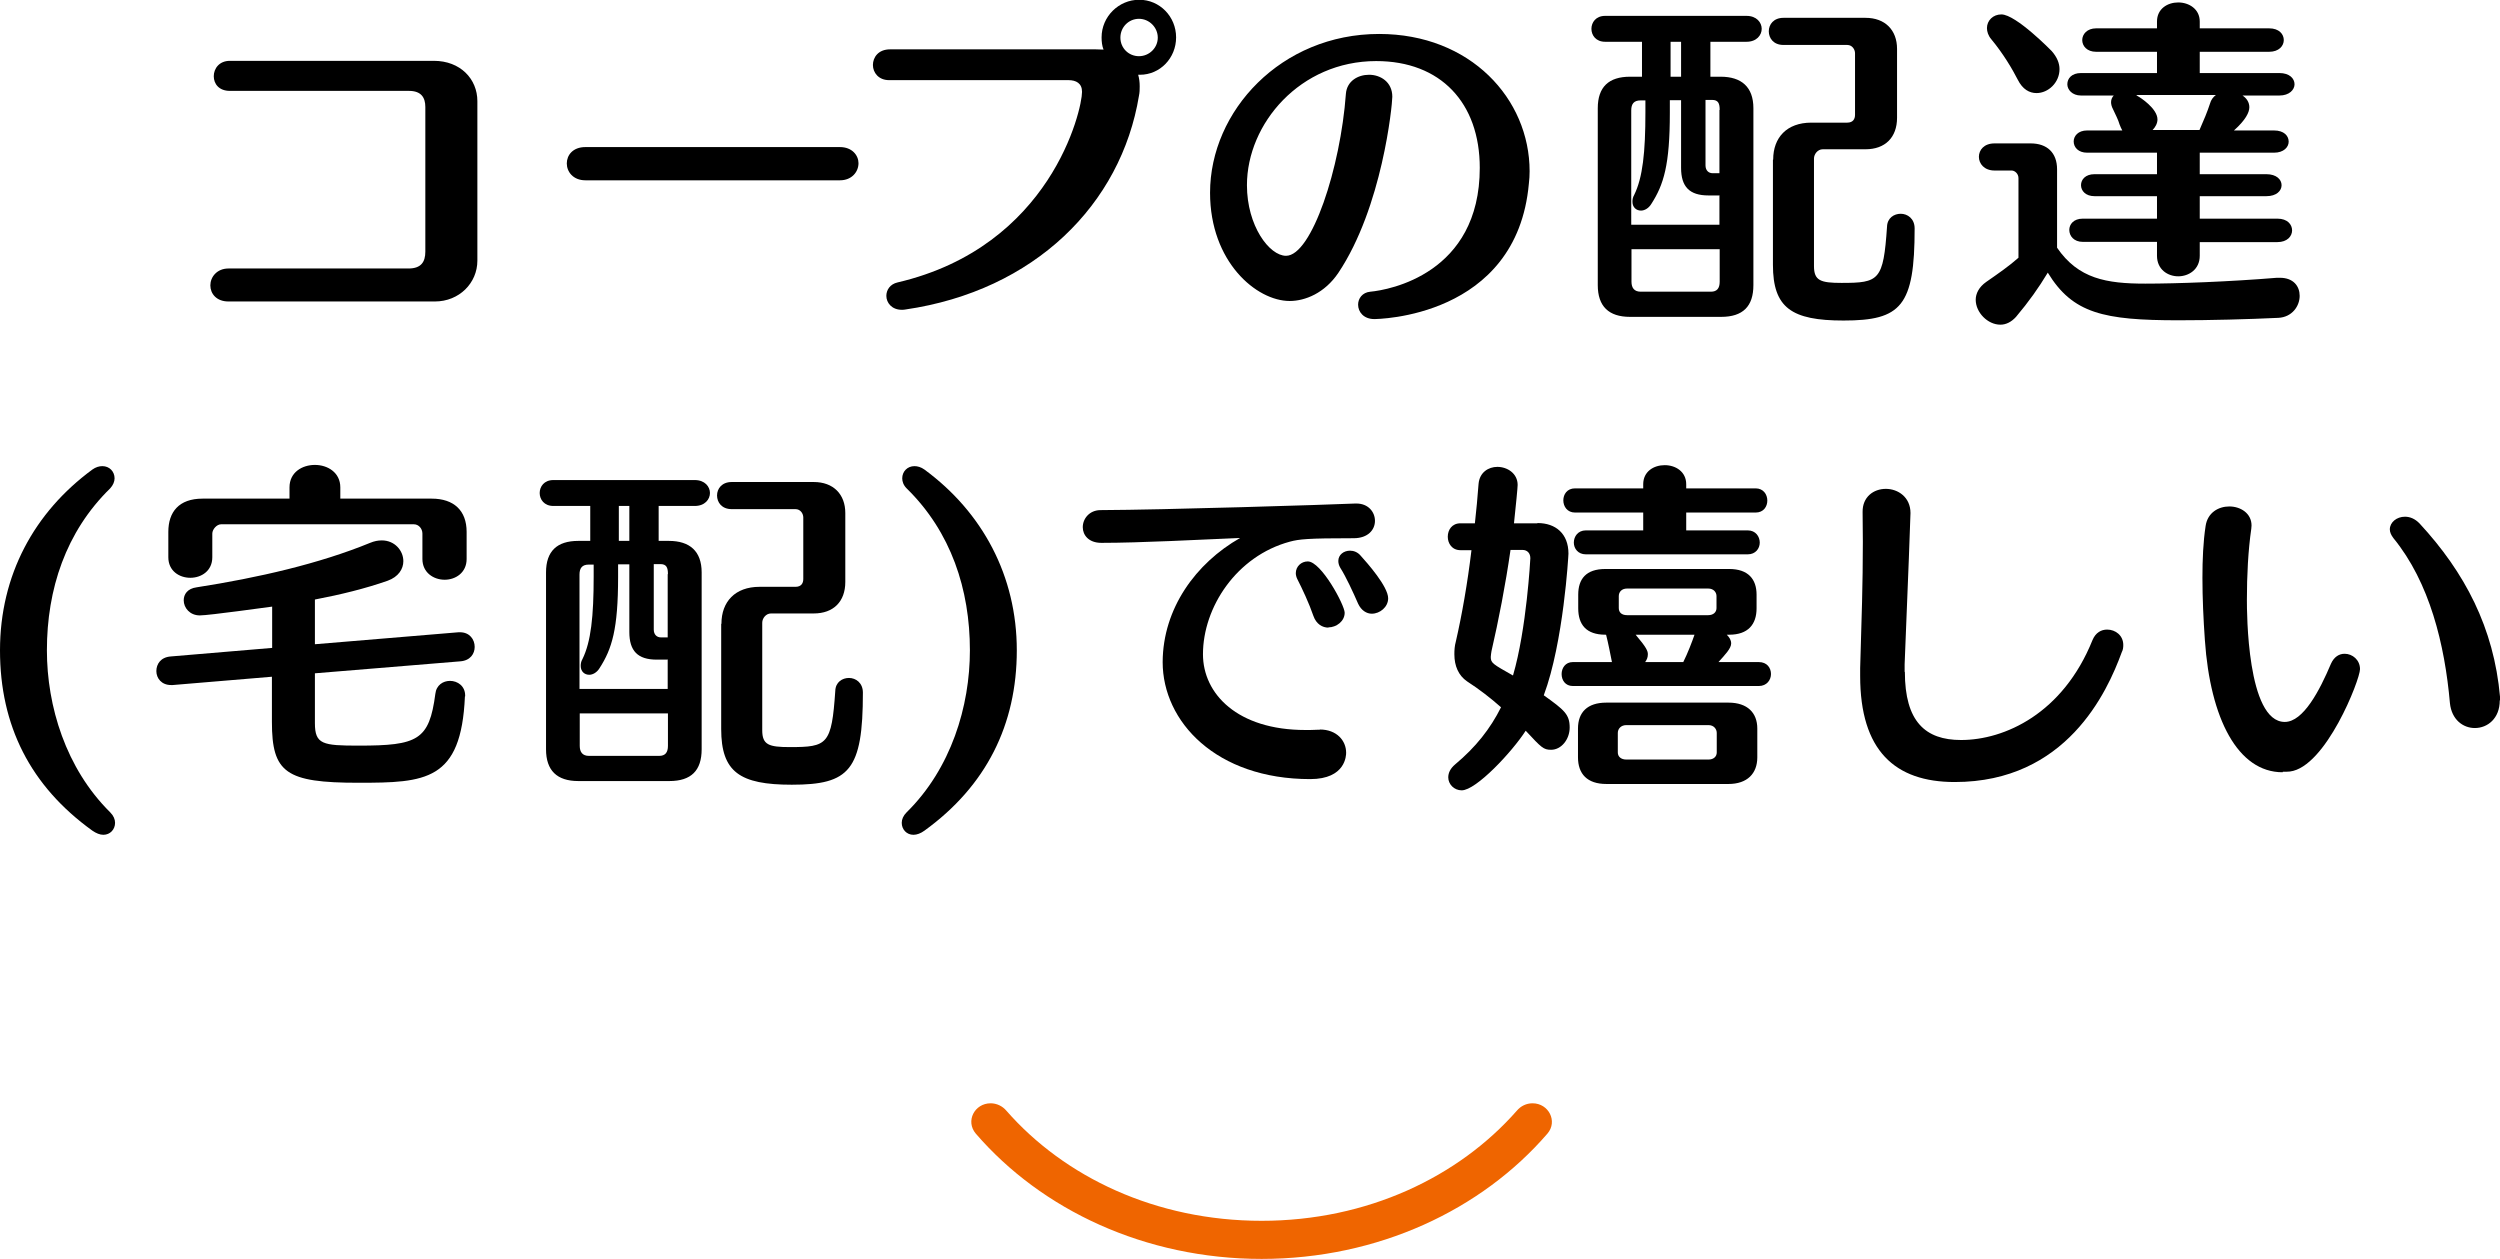 <?xml version="1.0" encoding="UTF-8"?>
<svg id="_レイヤー_2" data-name="レイヤー 2" xmlns="http://www.w3.org/2000/svg" viewBox="0 0 102.33 51.52">
  <defs>
    <style>
      .cls-1 {
        fill: #ef6500;
        fill-rule: evenodd;
      }
    </style>
  </defs>
  <g id="_書き出し用" data-name="書き出し用">
    <g>
      <g>
        <path d="m9.35,12.34c-.49,0-.74-.32-.74-.66s.27-.69.74-.69h7.37c.52,0,.69-.27.69-.69v-5.92c0-.39-.17-.66-.67-.66h-7.33c-.45,0-.66-.29-.66-.6s.22-.63.66-.63h8.35c1.08,0,1.78.74,1.78,1.65v6.53c0,.91-.74,1.67-1.74,1.67h-8.45Z"/>
        <path d="m23.96,7.38c-.5,0-.76-.35-.76-.69s.25-.67.76-.67h10.42c.5,0,.76.34.76.66,0,.35-.27.7-.76.7h-10.42Z"/>
        <path d="m46.59,3.07c.04.14.06.29.06.46,0,.13,0,.25-.03.39-.73,4.44-4.27,7.98-9.57,8.75-.04.01-.1.01-.14.01-.41,0-.63-.29-.63-.57,0-.24.15-.48.46-.55,6.28-1.47,7.55-7.06,7.55-7.8,0-.35-.24-.48-.56-.48h-7.34c-.43,0-.66-.31-.66-.62s.22-.64.7-.64h8.42c.11,0,.22.01.32.01-.06-.15-.08-.32-.08-.5,0-.85.7-1.54,1.54-1.54s1.51.69,1.51,1.54-.66,1.53-1.48,1.53h-.07Zm.03-2.3c-.42,0-.76.34-.76.77s.34.76.76.76.77-.34.77-.76-.35-.77-.77-.77Z"/>
        <path d="m56.25,13.06c-.43,0-.66-.29-.66-.59,0-.25.17-.5.5-.53.76-.07,4.48-.73,4.48-5.07,0-2.66-1.6-4.37-4.24-4.37-3.11,0-5.29,2.56-5.29,5.08,0,1.67.92,2.89,1.6,2.89,1.05,0,2.23-3.6,2.45-6.63.04-.52.49-.78.95-.78s.95.29.95.9c0,.34-.41,4.52-2.21,7.21-.56.83-1.36,1.15-1.99,1.15-1.36,0-3.26-1.6-3.26-4.43,0-3.35,2.91-6.5,6.92-6.5,3.74,0,6.16,2.66,6.16,5.62,0,.17-.01.34-.03.5-.49,5.52-6.26,5.55-6.33,5.55Z"/>
        <path d="m66.72,12.97c-.87,0-1.32-.43-1.32-1.3v-7.24c0-.87.45-1.29,1.32-1.29h.49v-1.43h-1.51c-.38,0-.56-.27-.56-.53s.18-.53.56-.53h5.79c.41,0,.62.27.62.53s-.21.53-.62.53h-1.48v1.43h.42c.85,0,1.34.42,1.34,1.29v7.24c0,.87-.43,1.3-1.32,1.3h-3.73Zm3.67-4.97h-.46c-.78,0-1.12-.36-1.12-1.13v-2.77h-.46v.52c0,2.13-.25,2.94-.76,3.73-.11.18-.28.27-.42.27-.2,0-.35-.14-.35-.36,0-.08.01-.18.07-.28.35-.71.46-1.75.46-3.38v-.49h-.2c-.27,0-.38.14-.38.41v4.68h3.61v-1.18Zm0,2.2h-3.61v1.33c0,.25.11.41.38.41h2.87c.25,0,.36-.14.36-.41v-1.33Zm-1.58-8.49h-.43v1.43h.43v-1.43Zm1.58,2.79c0-.27-.06-.41-.31-.41h-.27v2.68c0,.21.13.32.29.32h.28v-2.59Zm2.19,2.03c0-.9.56-1.51,1.56-1.51h1.47c.24,0,.32-.15.32-.32v-2.52c0-.15-.11-.34-.32-.34h-2.61c-.41,0-.6-.28-.6-.56s.2-.55.6-.55h3.36c.8,0,1.29.5,1.29,1.27v2.82c0,.81-.49,1.29-1.29,1.29h-1.75c-.21,0-.36.2-.36.38v4.4c0,.6.27.69,1.13.69,1.54,0,1.71-.1,1.86-2.3.01-.36.29-.53.56-.53.28,0,.57.2.57.6,0,3.18-.55,3.77-2.91,3.77-2.13,0-2.89-.52-2.89-2.28v-4.3Z"/>
        <path d="m93.32,11.37c.56,0,.81.35.81.74,0,.42-.31.87-.87.9-1.27.06-2.8.1-4.09.1-3.07,0-4.33-.28-5.35-1.95-.38.63-.77,1.18-1.3,1.81-.2.22-.42.32-.64.32-.52,0-1.01-.5-1.01-1.02,0-.25.13-.52.43-.73.49-.34.95-.66,1.32-.99v-3.26c0-.18-.15-.31-.28-.31h-.7c-.42,0-.64-.28-.64-.56s.21-.55.64-.55h1.48c.67,0,1.08.38,1.08,1.06v3.21c.87,1.27,2.02,1.47,3.61,1.47,1.3,0,3.46-.08,5.39-.24h.11Zm-10.73-8.11c-.22-.43-.59-1.06-1.08-1.65-.13-.15-.18-.32-.18-.46,0-.31.25-.56.59-.56.6,0,2.06,1.5,2.06,1.5.22.25.32.5.32.74,0,.55-.46.98-.94.98-.29,0-.57-.15-.77-.55Zm7.45,6.64v.57c0,.56-.45.84-.88.84s-.87-.28-.87-.84v-.57h-3.04c-.36,0-.55-.24-.55-.49,0-.22.17-.46.55-.46h3.04v-.92h-2.56c-.36,0-.55-.22-.55-.45s.18-.45.55-.45h2.56v-.88h-2.86c-.36,0-.55-.22-.55-.46,0-.22.18-.45.55-.45h1.44c-.04-.07-.07-.14-.11-.24-.06-.21-.17-.41-.27-.63-.06-.11-.08-.21-.08-.29,0-.1.04-.2.11-.27h-1.34c-.36,0-.56-.24-.56-.46,0-.24.18-.46.56-.46h3.11v-.87h-2.49c-.38,0-.57-.24-.57-.48s.2-.48.57-.48h2.49v-.28c0-.52.43-.78.87-.78s.88.27.88.78v.28h2.84c.41,0,.6.24.6.48s-.2.48-.6.48h-2.84v.87h3.26c.41,0,.62.22.62.46,0,.22-.21.46-.62.46h-1.51c.17.11.28.28.28.48,0,.21-.15.52-.63.95h1.64c.41,0,.6.22.6.46,0,.22-.2.45-.6.45h-3.04v.88h2.73c.41,0,.62.22.62.45s-.21.45-.62.45h-2.73v.92h3.18c.41,0,.6.24.6.48s-.2.48-.6.48h-3.18Zm-2.59-6l.06.04c.08.04.8.5.8.95,0,.15-.08.31-.2.43h1.92c.18-.41.32-.74.43-1.08.04-.15.13-.27.24-.35h-3.25Z"/>
        <path d="m3.78,34c-2.54-1.83-3.78-4.3-3.78-7.38s1.4-5.65,3.78-7.4c.14-.1.28-.14.41-.14.29,0,.5.22.5.5,0,.13-.06.28-.18.41-1.82,1.78-2.59,4.13-2.59,6.63,0,2.28.77,4.83,2.59,6.63.14.14.2.29.2.43,0,.27-.2.49-.48.49-.14,0-.29-.06-.45-.17Z"/>
        <path d="m19.03,28.51c-.15,3.46-1.61,3.53-4.36,3.53-2.97,0-3.54-.41-3.54-2.49v-1.85l-4.06.34h-.07c-.39,0-.6-.28-.6-.57s.18-.57.59-.6l4.15-.35v-1.69c-.1.01-2.58.36-2.96.36-.41,0-.66-.31-.66-.62,0-.24.15-.48.53-.53,2.51-.39,5.03-.97,7.1-1.82.17-.07.32-.1.48-.1.53,0,.88.42.88.85,0,.32-.2.64-.64.8-.91.32-1.93.57-2.98.77v1.83l5.88-.49h.06c.39,0,.6.29.6.6,0,.28-.18.56-.59.59l-5.95.49v2.04c0,.87.32.92,1.79.92,2.42,0,2.89-.22,3.14-2.12.04-.36.32-.53.6-.53.31,0,.62.21.62.6v.03Zm.07-5.63c0,.56-.45.85-.9.85s-.91-.29-.91-.85v-1.04c0-.2-.15-.38-.35-.38h-7.89c-.18,0-.36.21-.36.38v.97c0,.56-.45.84-.9.84s-.9-.28-.9-.84v-1.04c0-.81.43-1.36,1.4-1.36h3.56v-.46c0-.62.52-.92,1.04-.92s1.04.31,1.04.92v.46h3.74c.91,0,1.43.49,1.43,1.36v1.11Z"/>
        <path d="m23.67,31.97c-.87,0-1.32-.43-1.32-1.3v-7.24c0-.87.45-1.29,1.32-1.29h.49v-1.43h-1.51c-.38,0-.56-.27-.56-.53s.18-.53.56-.53h5.79c.41,0,.62.27.62.53s-.21.53-.62.53h-1.48v1.43h.42c.85,0,1.34.42,1.34,1.29v7.24c0,.87-.43,1.3-1.32,1.3h-3.73Zm3.67-4.97h-.46c-.78,0-1.12-.36-1.12-1.13v-2.77h-.46v.52c0,2.13-.25,2.94-.76,3.73-.11.18-.28.27-.42.27-.2,0-.35-.14-.35-.36,0-.08.01-.18.07-.28.35-.71.46-1.75.46-3.38v-.49h-.2c-.27,0-.38.14-.38.41v4.68h3.61v-1.18Zm0,2.2h-3.61v1.33c0,.25.11.41.38.41h2.87c.25,0,.36-.14.36-.41v-1.33Zm-1.58-8.49h-.43v1.43h.43v-1.43Zm1.58,2.79c0-.27-.06-.41-.31-.41h-.27v2.68c0,.21.13.32.29.32h.28v-2.59Zm2.19,2.03c0-.9.56-1.51,1.56-1.51h1.47c.24,0,.32-.15.32-.32v-2.52c0-.15-.11-.34-.32-.34h-2.61c-.41,0-.6-.28-.6-.56s.2-.55.6-.55h3.36c.8,0,1.29.5,1.29,1.27v2.82c0,.81-.49,1.29-1.29,1.29h-1.75c-.21,0-.36.2-.36.38v4.4c0,.6.27.69,1.13.69,1.54,0,1.71-.1,1.86-2.3.01-.36.29-.53.56-.53.28,0,.57.2.57.6,0,3.18-.55,3.77-2.91,3.77-2.13,0-2.89-.52-2.89-2.28v-4.3Z"/>
        <path d="m37.39,34.17c-.28,0-.48-.22-.48-.49,0-.14.06-.29.2-.43,1.82-1.79,2.59-4.34,2.59-6.63,0-2.49-.77-4.85-2.59-6.63-.13-.13-.18-.28-.18-.41,0-.28.21-.5.5-.5.13,0,.27.04.41.14,2.38,1.75,3.78,4.36,3.78,7.4s-1.25,5.55-3.78,7.38c-.15.11-.31.17-.45.17Z"/>
        <path d="m54.02,29.86c.7,0,1.08.46,1.08.95,0,.1-.01,1.08-1.47,1.08-3.85,0-6.04-2.35-6.04-4.79.01-2.2,1.36-4.05,3.17-5.08-1.65.07-4.09.2-5.67.2h-.01c-.52,0-.76-.32-.76-.64,0-.35.27-.69.71-.7,2.62-.01,9.33-.22,10.45-.27h.04c.49,0,.76.35.76.71s-.28.71-.87.71c-1.9,0-2.23.04-2.61.14-2.19.59-3.56,2.69-3.56,4.61,0,1.62,1.41,3.1,4.19,3.1.17,0,.32,0,.49-.01h.1Zm.36-4.17c-.25,0-.5-.14-.62-.48-.17-.5-.46-1.12-.66-1.51-.04-.08-.06-.17-.06-.24,0-.27.22-.48.49-.48.55,0,1.51,1.79,1.51,2.1,0,.35-.34.6-.67.6Zm1.77-.57c-.21,0-.43-.13-.56-.41-.2-.46-.5-1.11-.73-1.47-.06-.1-.08-.2-.08-.28,0-.25.22-.42.48-.42.15,0,.31.06.43.2.28.31,1.13,1.27,1.13,1.75,0,.36-.34.63-.67.63Z"/>
        <path d="m62.94,21.41c.73,0,1.26.43,1.26,1.25,0,.07-.2,3.63-1.01,5.8.84.6,1.06.78,1.06,1.32,0,.48-.34.91-.76.91-.31,0-.39-.08-1.04-.78-.56.87-2.03,2.44-2.62,2.44-.31,0-.55-.25-.55-.53,0-.18.08-.36.28-.53.85-.71,1.44-1.46,1.88-2.34-.43-.38-.88-.73-1.39-1.06-.35-.24-.52-.63-.52-1.11,0-.17.01-.34.06-.52.25-1.09.48-2.4.64-3.74h-.45c-.35,0-.52-.28-.52-.55,0-.28.17-.55.52-.55h.59c.06-.53.11-1.08.15-1.61.04-.48.41-.7.77-.7.41,0,.83.27.83.74,0,.1-.07.83-.15,1.57h.95Zm-1.11,1.09c-.21,1.46-.49,2.89-.78,4.15-.01.08-.03.17-.03.24,0,.25.08.29.91.76.56-1.91.71-4.79.71-4.8,0-.21-.13-.34-.32-.34h-.49Zm2.55,5.58c-.31,0-.46-.24-.46-.49,0-.24.15-.49.46-.49h1.6c-.07-.35-.15-.77-.24-1.12h-.03c-.78,0-1.11-.41-1.11-1.08v-.56c0-.64.32-1.05,1.11-1.05h5.07c.78,0,1.12.42,1.12,1.05v.56c0,.66-.35,1.08-1.12,1.08h-.1c.11.11.18.22.18.36,0,.2-.25.46-.52.76h1.65c.34,0,.5.24.5.49,0,.24-.17.49-.5.49h-7.62Zm.53-5.39c-.32,0-.49-.24-.49-.48,0-.25.17-.5.49-.5h2.35v-.73h-2.79c-.32,0-.48-.25-.48-.5,0-.24.15-.49.48-.49h2.79v-.17c0-.52.43-.78.88-.78s.88.27.88.78v.17h2.84c.32,0,.48.25.48.5,0,.24-.15.49-.48.49h-2.84v.73h2.52c.32,0,.49.25.49.5,0,.24-.17.48-.49.48h-6.64Zm.84,9.4c-.78,0-1.16-.41-1.16-1.09v-1.18c0-.66.38-1.06,1.16-1.06h5c.78,0,1.18.42,1.18,1.06v1.18c0,.66-.41,1.09-1.18,1.09h-5Zm4.52-2.09c0-.15-.11-.32-.34-.32h-3.36c-.22,0-.35.15-.35.32v.8c0,.17.13.29.35.29h3.36c.22,0,.34-.13.34-.29v-.8Zm-.01-5.6c0-.15-.11-.31-.34-.31h-3.32c-.22,0-.34.14-.34.31v.49c0,.17.11.29.34.29h3.32c.22,0,.34-.13.34-.29v-.49Zm-3.31,1.58c.45.53.5.67.5.8s-.04.22-.11.32h1.56c.18-.36.36-.83.46-1.12h-2.41Z"/>
        <path d="m77.97,27.5c0,2.04.84,2.79,2.3,2.79,1.78,0,4.17-1.08,5.38-4.09.13-.31.36-.43.6-.43.34,0,.66.24.66.63,0,.1-.01.2-.06.29-.6,1.65-2.28,5.32-6.84,5.32-2.45,0-3.87-1.29-3.87-4.34v-.32c.06-2.07.11-3.43.11-5.17,0-.39-.01-.78-.01-1.22-.01-.62.45-.95.95-.95s1.01.34,1.01.99c0,.17-.1,2.76-.24,6.19v.31Z"/>
        <path d="m93.43,31.61c-1.83,0-2.96-2.19-3.18-5.41-.06-.85-.1-1.72-.1-2.55,0-.74.03-1.47.13-2.12.08-.55.53-.8.97-.8.46,0,.91.28.91.78,0,.04-.01.08-.01.13-.13.9-.18,1.92-.18,2.91,0,.48,0,5,1.55,5,.76,0,1.43-1.29,1.89-2.38.13-.29.34-.41.56-.41.32,0,.63.25.63.63,0,.43-1.4,4.01-2.87,4.19-.1.01-.2.01-.29.01Zm8.89-2.94c0,.74-.5,1.13-1.02,1.13-.48,0-.95-.34-1.02-1.02-.21-2.4-.83-4.94-2.31-6.75-.1-.13-.15-.25-.15-.36,0-.29.28-.52.62-.52.2,0,.41.08.6.28,1.85,2,3.04,4.27,3.29,7.09v.15Z"/>
      </g>
      <path class="cls-1" d="m62.73,45.16c-.25,0-.48.11-.64.3-2.38,2.71-6.12,4.51-10.45,4.51s-8.07-1.79-10.45-4.51c-.16-.19-.4-.3-.64-.3-.66,0-1.04.73-.61,1.24,2.69,3.12,6.93,5.13,11.7,5.13s9.01-2.01,11.7-5.13c.43-.5.05-1.24-.61-1.24Z"/>
    </g>
  </g>
</svg>